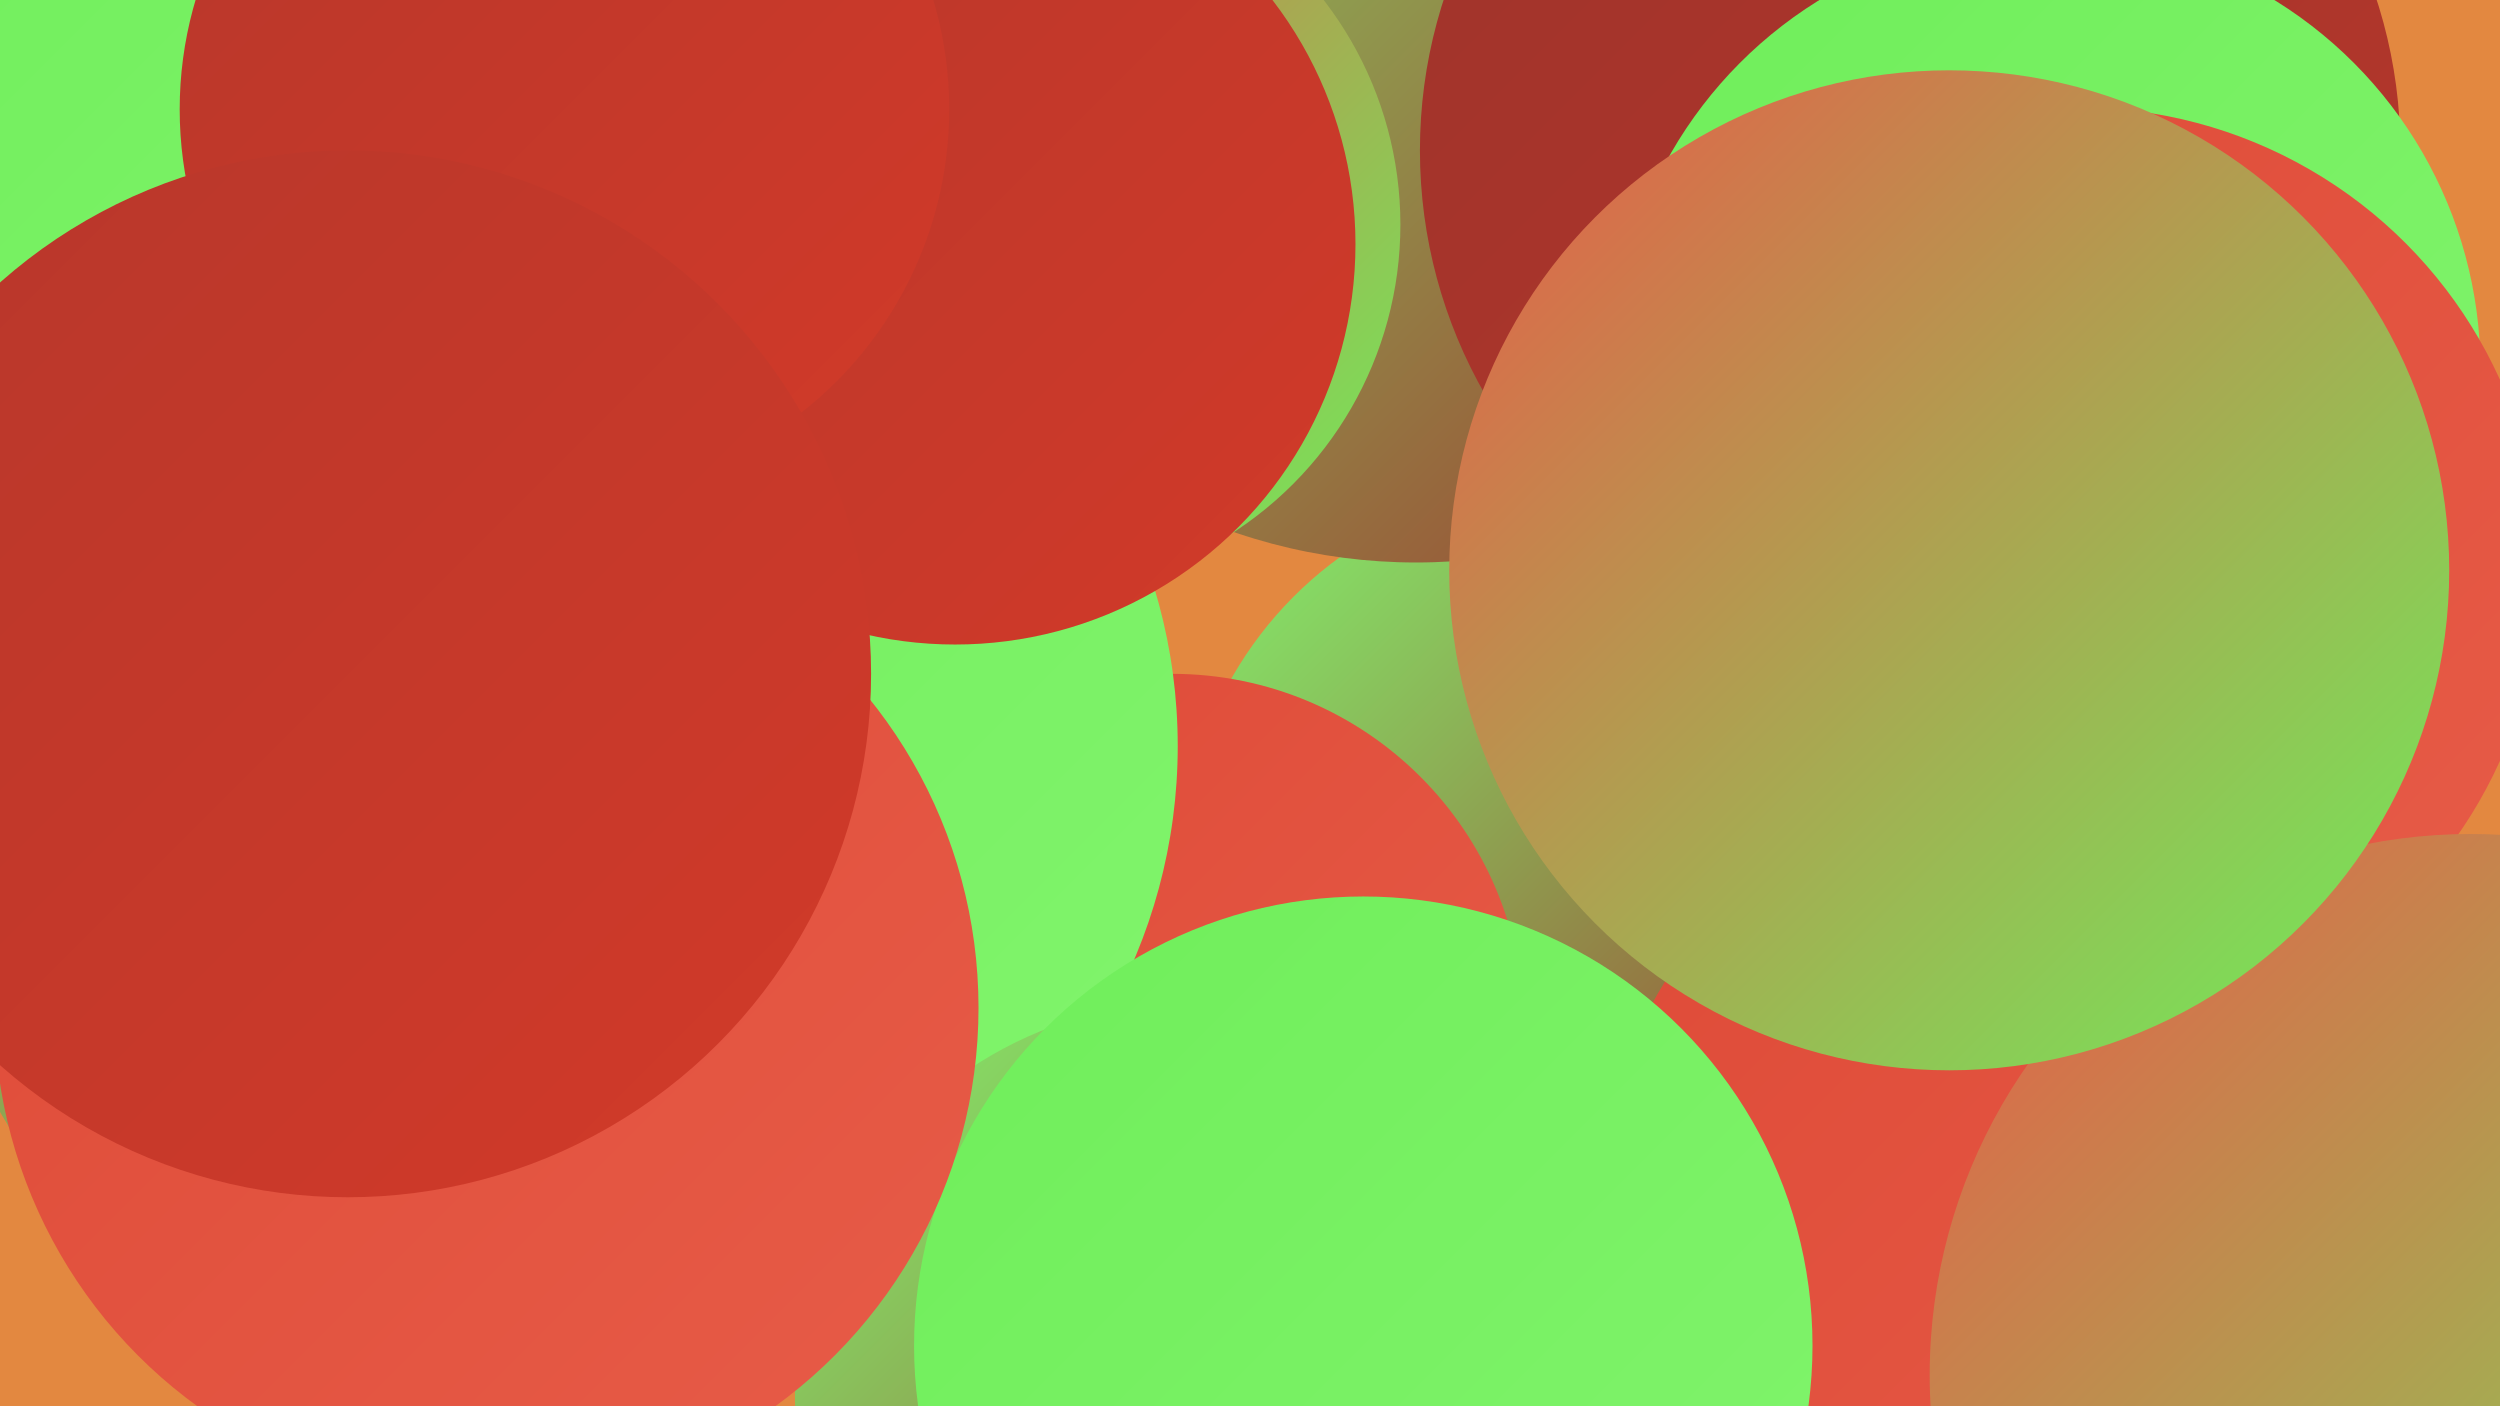 <?xml version="1.0" encoding="UTF-8"?><svg width="1280" height="720" xmlns="http://www.w3.org/2000/svg"><defs><linearGradient id="grad0" x1="0%" y1="0%" x2="100%" y2="100%"><stop offset="0%" style="stop-color:#9e332b;stop-opacity:1" /><stop offset="100%" style="stop-color:#b7372b;stop-opacity:1" /></linearGradient><linearGradient id="grad1" x1="0%" y1="0%" x2="100%" y2="100%"><stop offset="0%" style="stop-color:#b7372b;stop-opacity:1" /><stop offset="100%" style="stop-color:#d23a29;stop-opacity:1" /></linearGradient><linearGradient id="grad2" x1="0%" y1="0%" x2="100%" y2="100%"><stop offset="0%" style="stop-color:#d23a29;stop-opacity:1" /><stop offset="100%" style="stop-color:#de4a37;stop-opacity:1" /></linearGradient><linearGradient id="grad3" x1="0%" y1="0%" x2="100%" y2="100%"><stop offset="0%" style="stop-color:#de4a37;stop-opacity:1" /><stop offset="100%" style="stop-color:#e75c48;stop-opacity:1" /></linearGradient><linearGradient id="grad4" x1="0%" y1="0%" x2="100%" y2="100%"><stop offset="0%" style="stop-color:#e75c48;stop-opacity:1" /><stop offset="100%" style="stop-color:#6fee5a;stop-opacity:1" /></linearGradient><linearGradient id="grad5" x1="0%" y1="0%" x2="100%" y2="100%"><stop offset="0%" style="stop-color:#6fee5a;stop-opacity:1" /><stop offset="100%" style="stop-color:#82f46d;stop-opacity:1" /></linearGradient><linearGradient id="grad6" x1="0%" y1="0%" x2="100%" y2="100%"><stop offset="0%" style="stop-color:#82f46d;stop-opacity:1" /><stop offset="100%" style="stop-color:#9e332b;stop-opacity:1" /></linearGradient></defs><rect width="1280" height="720" fill="#e38840" /><circle cx="801" cy="444" r="196" fill="url(#grad6)" /><circle cx="199" cy="456" r="229" fill="url(#grad6)" /><circle cx="257" cy="113" r="235" fill="url(#grad4)" /><circle cx="725" cy="1" r="287" fill="url(#grad6)" /><circle cx="1053" cy="627" r="236" fill="url(#grad3)" /><circle cx="978" cy="77" r="251" fill="url(#grad0)" /><circle cx="1048" cy="189" r="222" fill="url(#grad5)" /><circle cx="1064" cy="292" r="237" fill="url(#grad3)" /><circle cx="600" cy="525" r="180" fill="url(#grad3)" /><circle cx="324" cy="382" r="279" fill="url(#grad5)" /><circle cx="609" cy="715" r="202" fill="url(#grad6)" /><circle cx="1265" cy="704" r="277" fill="url(#grad4)" /><circle cx="9" cy="196" r="236" fill="url(#grad5)" /><circle cx="529" cy="115" r="188" fill="url(#grad4)" /><circle cx="698" cy="689" r="230" fill="url(#grad5)" /><circle cx="249" cy="516" r="252" fill="url(#grad3)" /><circle cx="489" cy="125" r="205" fill="url(#grad1)" /><circle cx="998" cy="292" r="256" fill="url(#grad4)" /><circle cx="289" cy="56" r="197" fill="url(#grad1)" /><circle cx="178" cy="345" r="268" fill="url(#grad1)" /></svg>